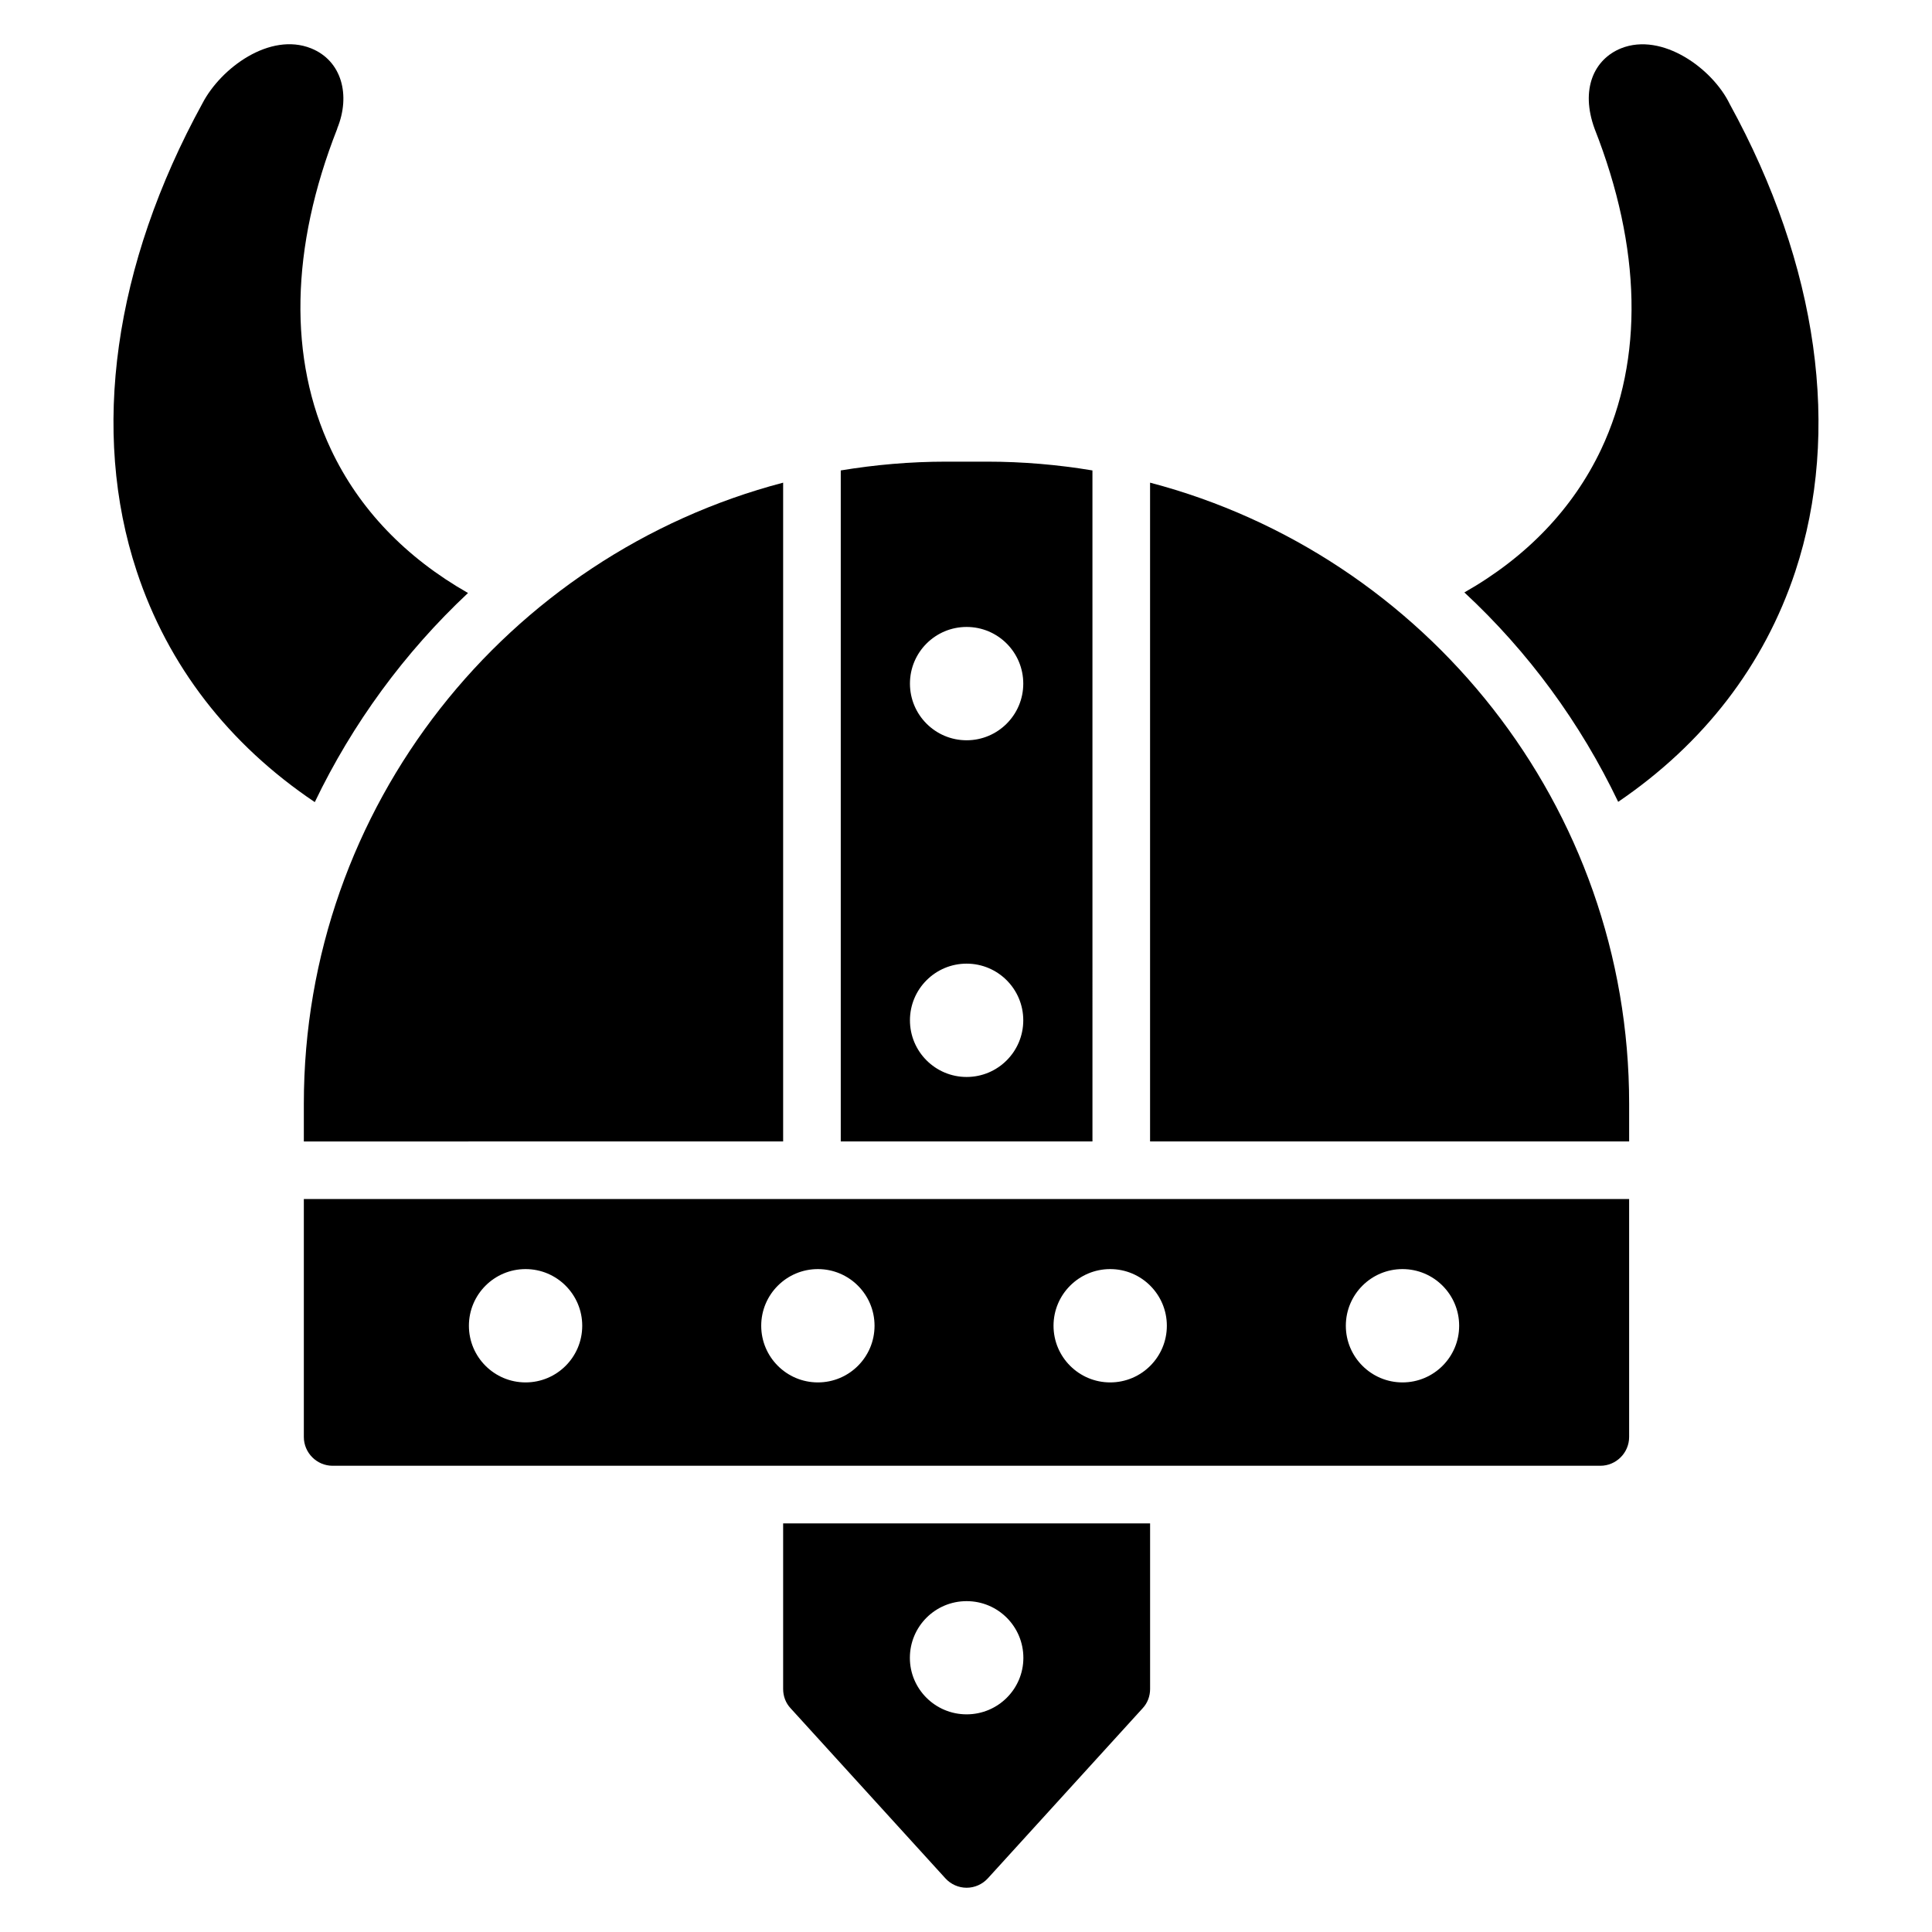 <?xml version="1.0" encoding="UTF-8"?>
<!-- Uploaded to: SVG Repo, www.svgrepo.com, Generator: SVG Repo Mixer Tools -->
<svg fill="#000000" width="800px" height="800px" version="1.1" viewBox="144 144 512 512" xmlns="http://www.w3.org/2000/svg">
 <g>
  <path d="m351.54 547.71v43.891c0 1.91 0.688 3.742 1.984 5.113l40.992 45.039c1.449 1.602 3.512 2.519 5.648 2.519s4.199-0.918 5.648-2.519l40.992-45.039c1.297-1.375 1.984-3.207 1.984-5.113v-43.891zm48.625 50.609c-8.32 0-15.039-6.719-15.039-14.961 0-8.32 6.719-15.039 15.039-15.039 8.32 0 15.039 6.719 15.039 15.039-0.004 8.242-6.719 14.961-15.039 14.961z"/>
  <path d="m268.03 301.15c-16.793 15.727-30.609 34.578-40.609 55.418-22.824-15.344-38.93-36.184-47.176-61.145-12.289-37.098-6.106-81.145 17.406-124.04 4.887-9.391 17.863-18.93 28.777-14.578 8.168 3.281 10.535 12.441 6.945 21.223v0.078c-12.441 31.602-12.977 60.992-1.68 84.961 7.481 15.871 19.848 28.695 36.336 38.086z"/>
  <path d="m619.78 295.43c-8.246 24.887-24.273 45.648-46.945 61.066-10-20.914-23.816-39.77-40.762-55.496 16.41-9.312 28.777-22.137 36.258-37.938 11.297-23.969 10.688-53.359-1.754-84.961-3.816-10.457-0.152-18.398 7.023-21.297 10.914-4.352 24.273 5.418 28.777 14.734 23.508 42.824 29.617 86.871 17.402 123.89z"/>
  <path d="m366.81 446.49h66.703l-0.004-177.82c-9.09-1.512-18.41-2.328-27.922-2.328h-10.84c-9.52 0-18.848 0.824-27.938 2.328zm33.352-17.082c-8.289 0-15.016-6.727-15.016-15.016 0-8.289 6.727-15.016 15.016-15.016 8.289 0 15.016 6.719 15.016 15.016s-6.727 15.016-15.016 15.016zm0-119.26c8.289 0 15.016 6.719 15.016 15.016 0 8.289-6.727 15.016-15.016 15.016-8.289 0-15.016-6.727-15.016-15.016 0-8.297 6.723-15.016 15.016-15.016z"/>
  <path d="m448.78 446.49h126.96v-10c0-78.898-53.992-145.41-126.96-164.58z"/>
  <path d="m351.54 446.49v-174.58c-73.023 19.16-127.02 85.688-127.02 164.59v10z"/>
  <path d="m224.52 461.76v63.051c0 4.199 3.434 7.633 7.633 7.633h335.95c4.199 0 7.633-3.434 7.633-7.633v-63.051zm58.762 48.594c-8.289 0-15.016-6.727-15.016-15.016 0-8.289 6.727-15.016 15.016-15.016s15.016 6.727 15.016 15.016c0 8.297-6.715 15.016-15.016 15.016zm77.465 0c-8.289 0-15.016-6.727-15.016-15.016 0-8.289 6.727-15.016 15.016-15.016 8.289 0 15.016 6.727 15.016 15.016 0 8.297-6.723 15.016-15.016 15.016zm77.465 0c-8.289 0-15.016-6.727-15.016-15.016 0-8.289 6.727-15.016 15.016-15.016 8.289 0 15.016 6.727 15.016 15.016 0 8.297-6.727 15.016-15.016 15.016zm77.465 0c-8.289 0-15.016-6.727-15.016-15.016 0-8.289 6.719-15.016 15.016-15.016 8.289 0 15.016 6.727 15.016 15.016 0 8.297-6.727 15.016-15.016 15.016z"/>
 </g>
</svg>